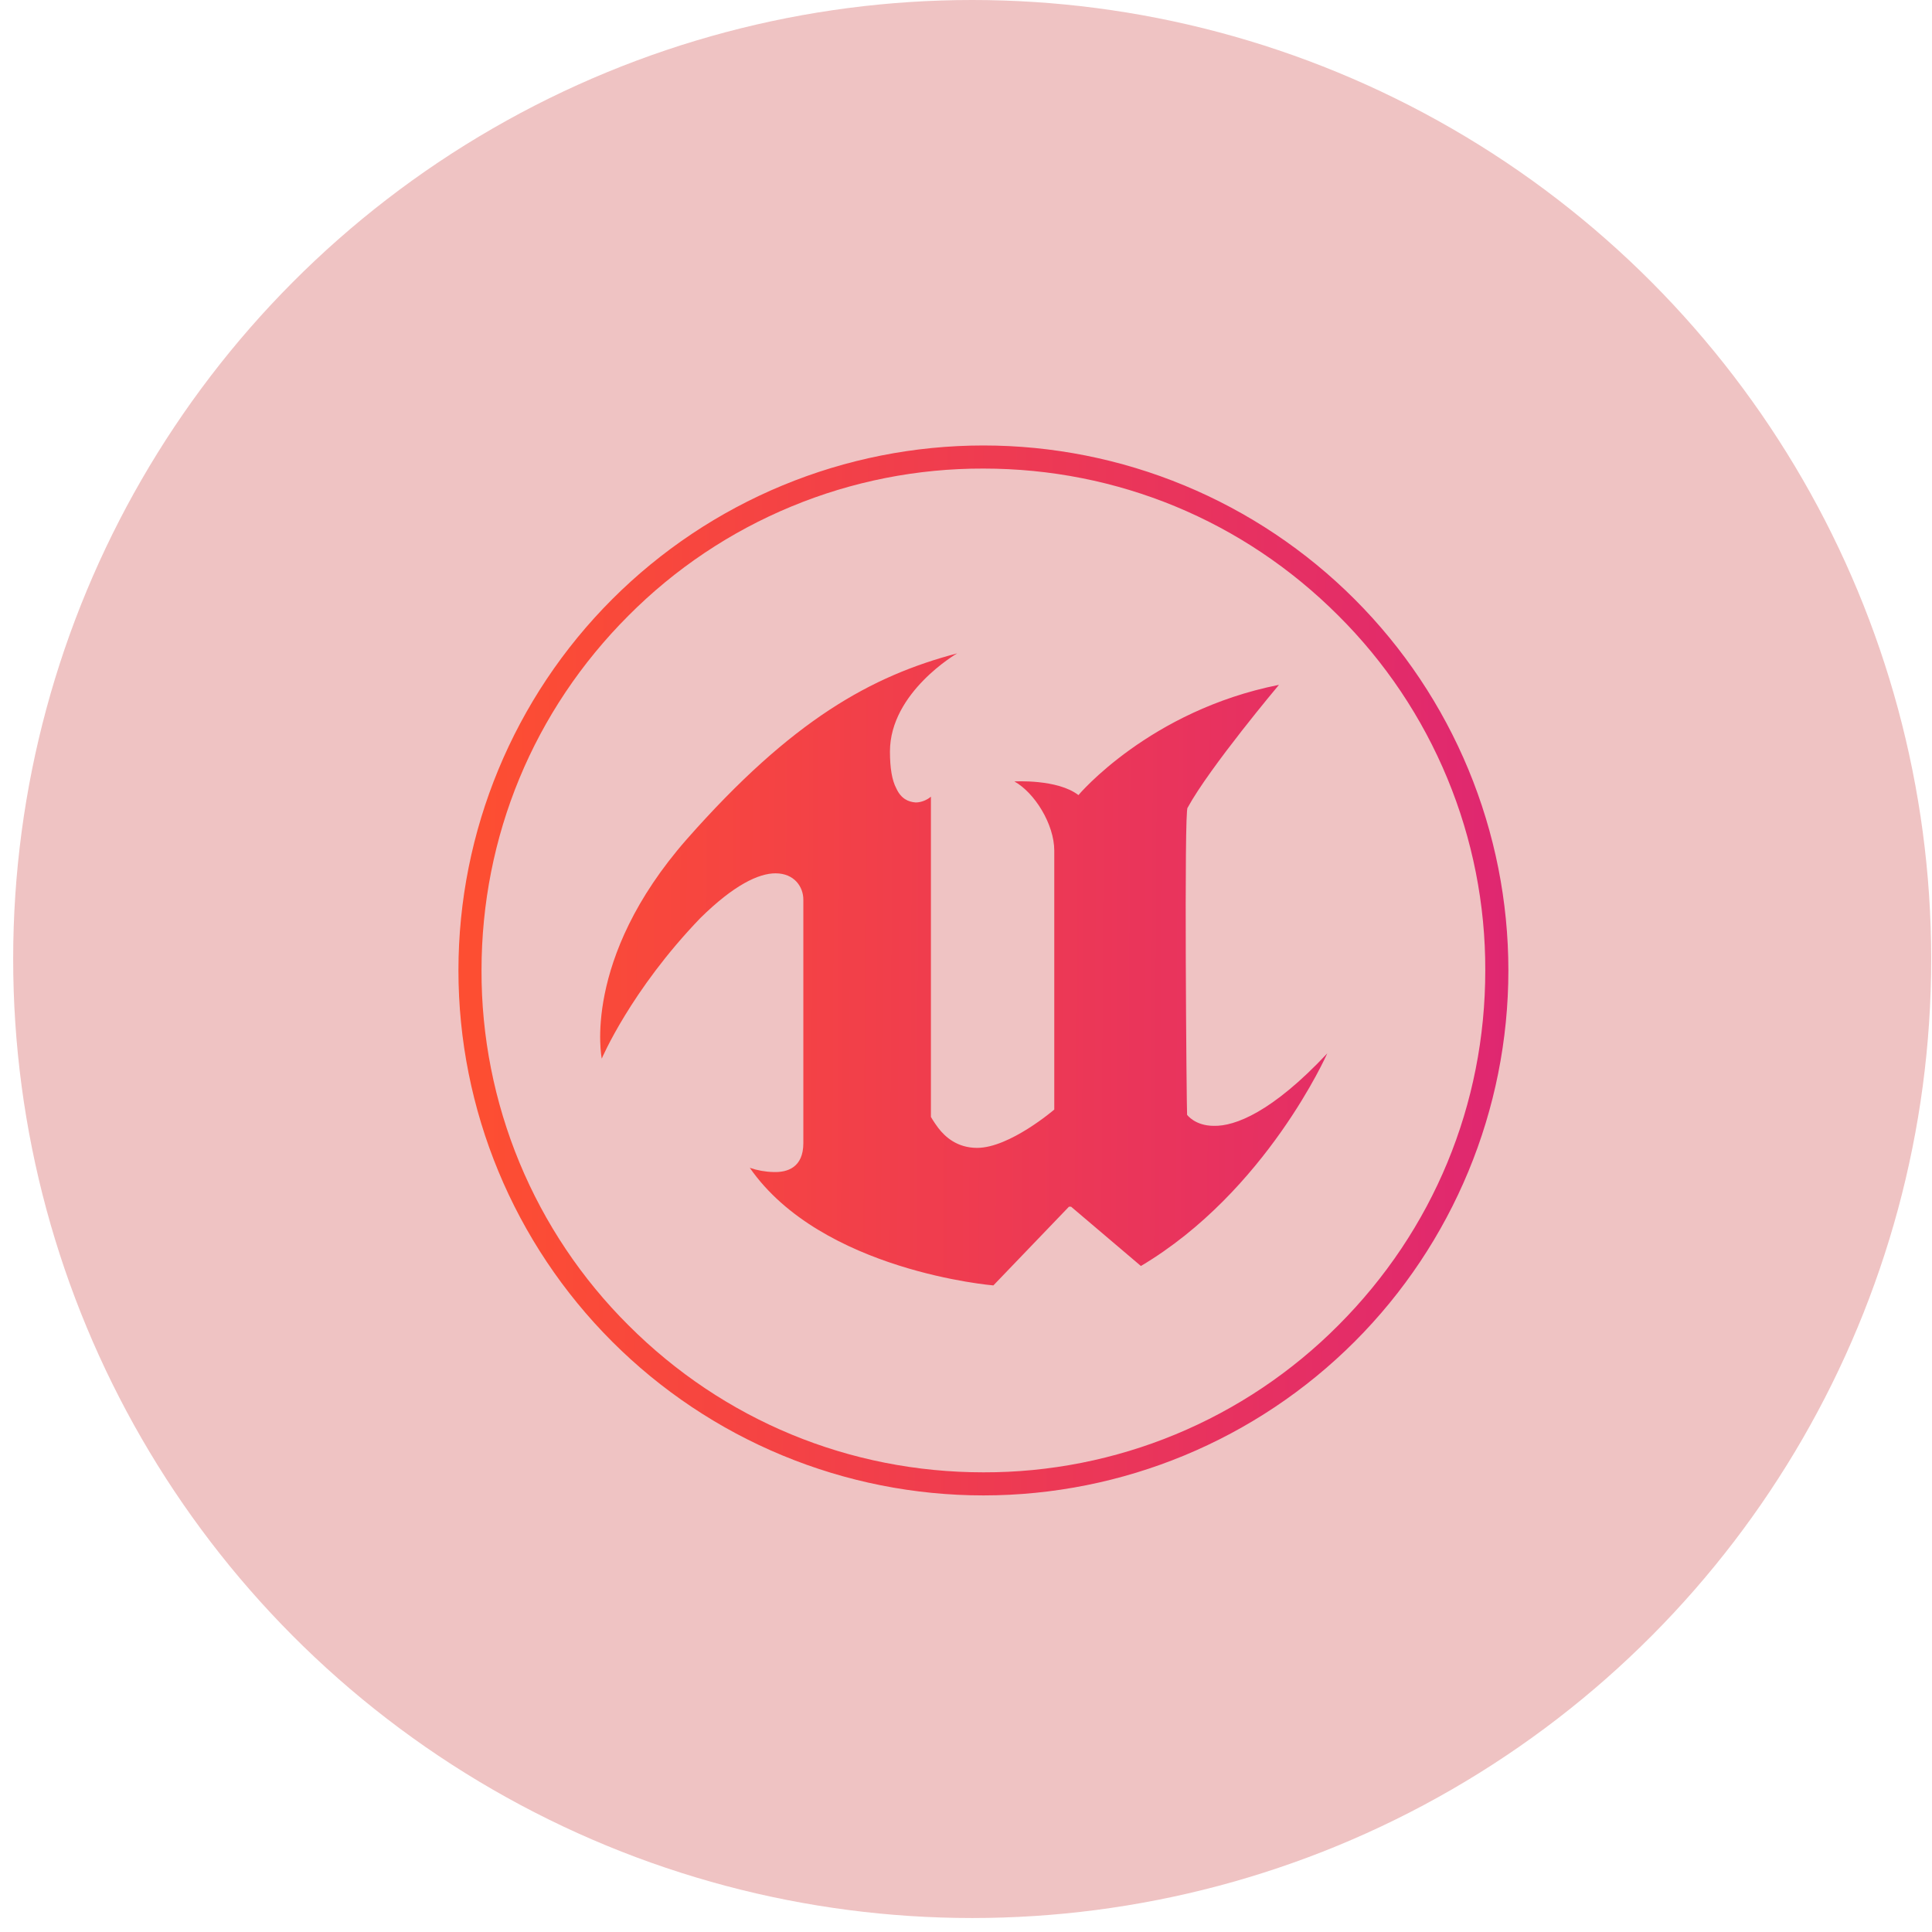 <svg width="94" height="94" viewBox="0 0 94 94" fill="none" xmlns="http://www.w3.org/2000/svg">
<circle cx="47.301" cy="46.66" r="46.66" fill="#EFC3C3"/>
<path d="M22.305 47.216C22.305 53.99 24.996 60.487 29.786 65.277C32.158 67.649 34.973 69.531 38.072 70.814C41.171 72.098 44.493 72.758 47.847 72.758C54.621 72.758 61.118 70.067 65.908 65.277C70.698 60.487 73.389 53.99 73.389 47.216C73.389 43.862 72.729 40.54 71.445 37.441C70.161 34.343 68.28 31.527 65.908 29.155C63.536 26.783 60.721 24.902 57.622 23.618C54.523 22.334 51.201 21.674 47.847 21.674C44.493 21.674 41.171 22.334 38.072 23.618C34.973 24.902 32.158 26.783 29.786 29.155C24.996 33.945 22.305 40.442 22.305 47.216ZM30.58 64.483C28.306 62.22 26.503 59.529 25.275 56.566C24.048 53.602 23.42 50.424 23.428 47.216C23.428 40.703 25.957 34.573 30.58 29.95C32.843 27.675 35.534 25.872 38.498 24.645C41.461 23.417 44.639 22.789 47.847 22.798C54.36 22.798 60.49 25.326 65.114 29.95C67.388 32.212 69.191 34.903 70.418 37.867C71.646 40.83 72.274 44.008 72.265 47.216C72.265 53.729 69.737 59.859 65.114 64.483C62.851 66.757 60.16 68.56 57.196 69.788C54.233 71.015 51.055 71.643 47.847 71.635C41.334 71.635 35.203 69.106 30.58 64.483ZM33.416 40.831C28.282 46.68 29.278 51.507 29.278 51.507C29.278 51.507 30.683 48.187 34.08 44.662C35.714 43.053 36.915 42.491 37.732 42.491C38.652 42.491 39.086 43.155 39.086 43.768V55.62C39.086 56.794 38.32 57.05 37.63 57.024C37.239 57.015 36.851 56.946 36.481 56.82C39.98 61.852 48.332 62.541 48.332 62.541L52.01 58.71H52.112L55.51 61.596C61.614 57.969 64.577 51.252 64.577 51.252C61.895 54.112 60.082 54.802 59.06 54.777C58.141 54.777 57.757 54.24 57.757 54.24C57.732 53.985 57.604 39.298 57.783 39.298C58.856 37.331 62.227 33.321 62.227 33.321C55.918 34.573 52.47 38.685 52.47 38.685C51.448 37.893 49.354 38.021 49.354 38.021C50.325 38.557 51.295 40.09 51.295 41.392V53.985C51.295 53.985 49.124 55.849 47.541 55.849C46.57 55.849 45.982 55.313 45.65 54.879C45.42 54.572 45.293 54.342 45.293 54.342V38.762C45.114 38.915 44.833 39.043 44.552 39.043C44.194 39.017 43.837 38.864 43.607 38.353C43.403 37.97 43.3 37.382 43.3 36.565C43.3 33.679 46.57 31.789 46.57 31.789C42.407 32.887 38.55 35.007 33.416 40.831Z" fill="url(#paint0_linear_7244_10627)"/>
<defs>
<linearGradient id="paint0_linear_7244_10627" x1="73.556" y1="52.835" x2="23.405" y2="52.554" gradientUnits="userSpaceOnUse">
<stop stop-color="#DF2771"/>
<stop offset="1" stop-color="#FD4E32"/>
</linearGradient>
</defs>
</svg>
